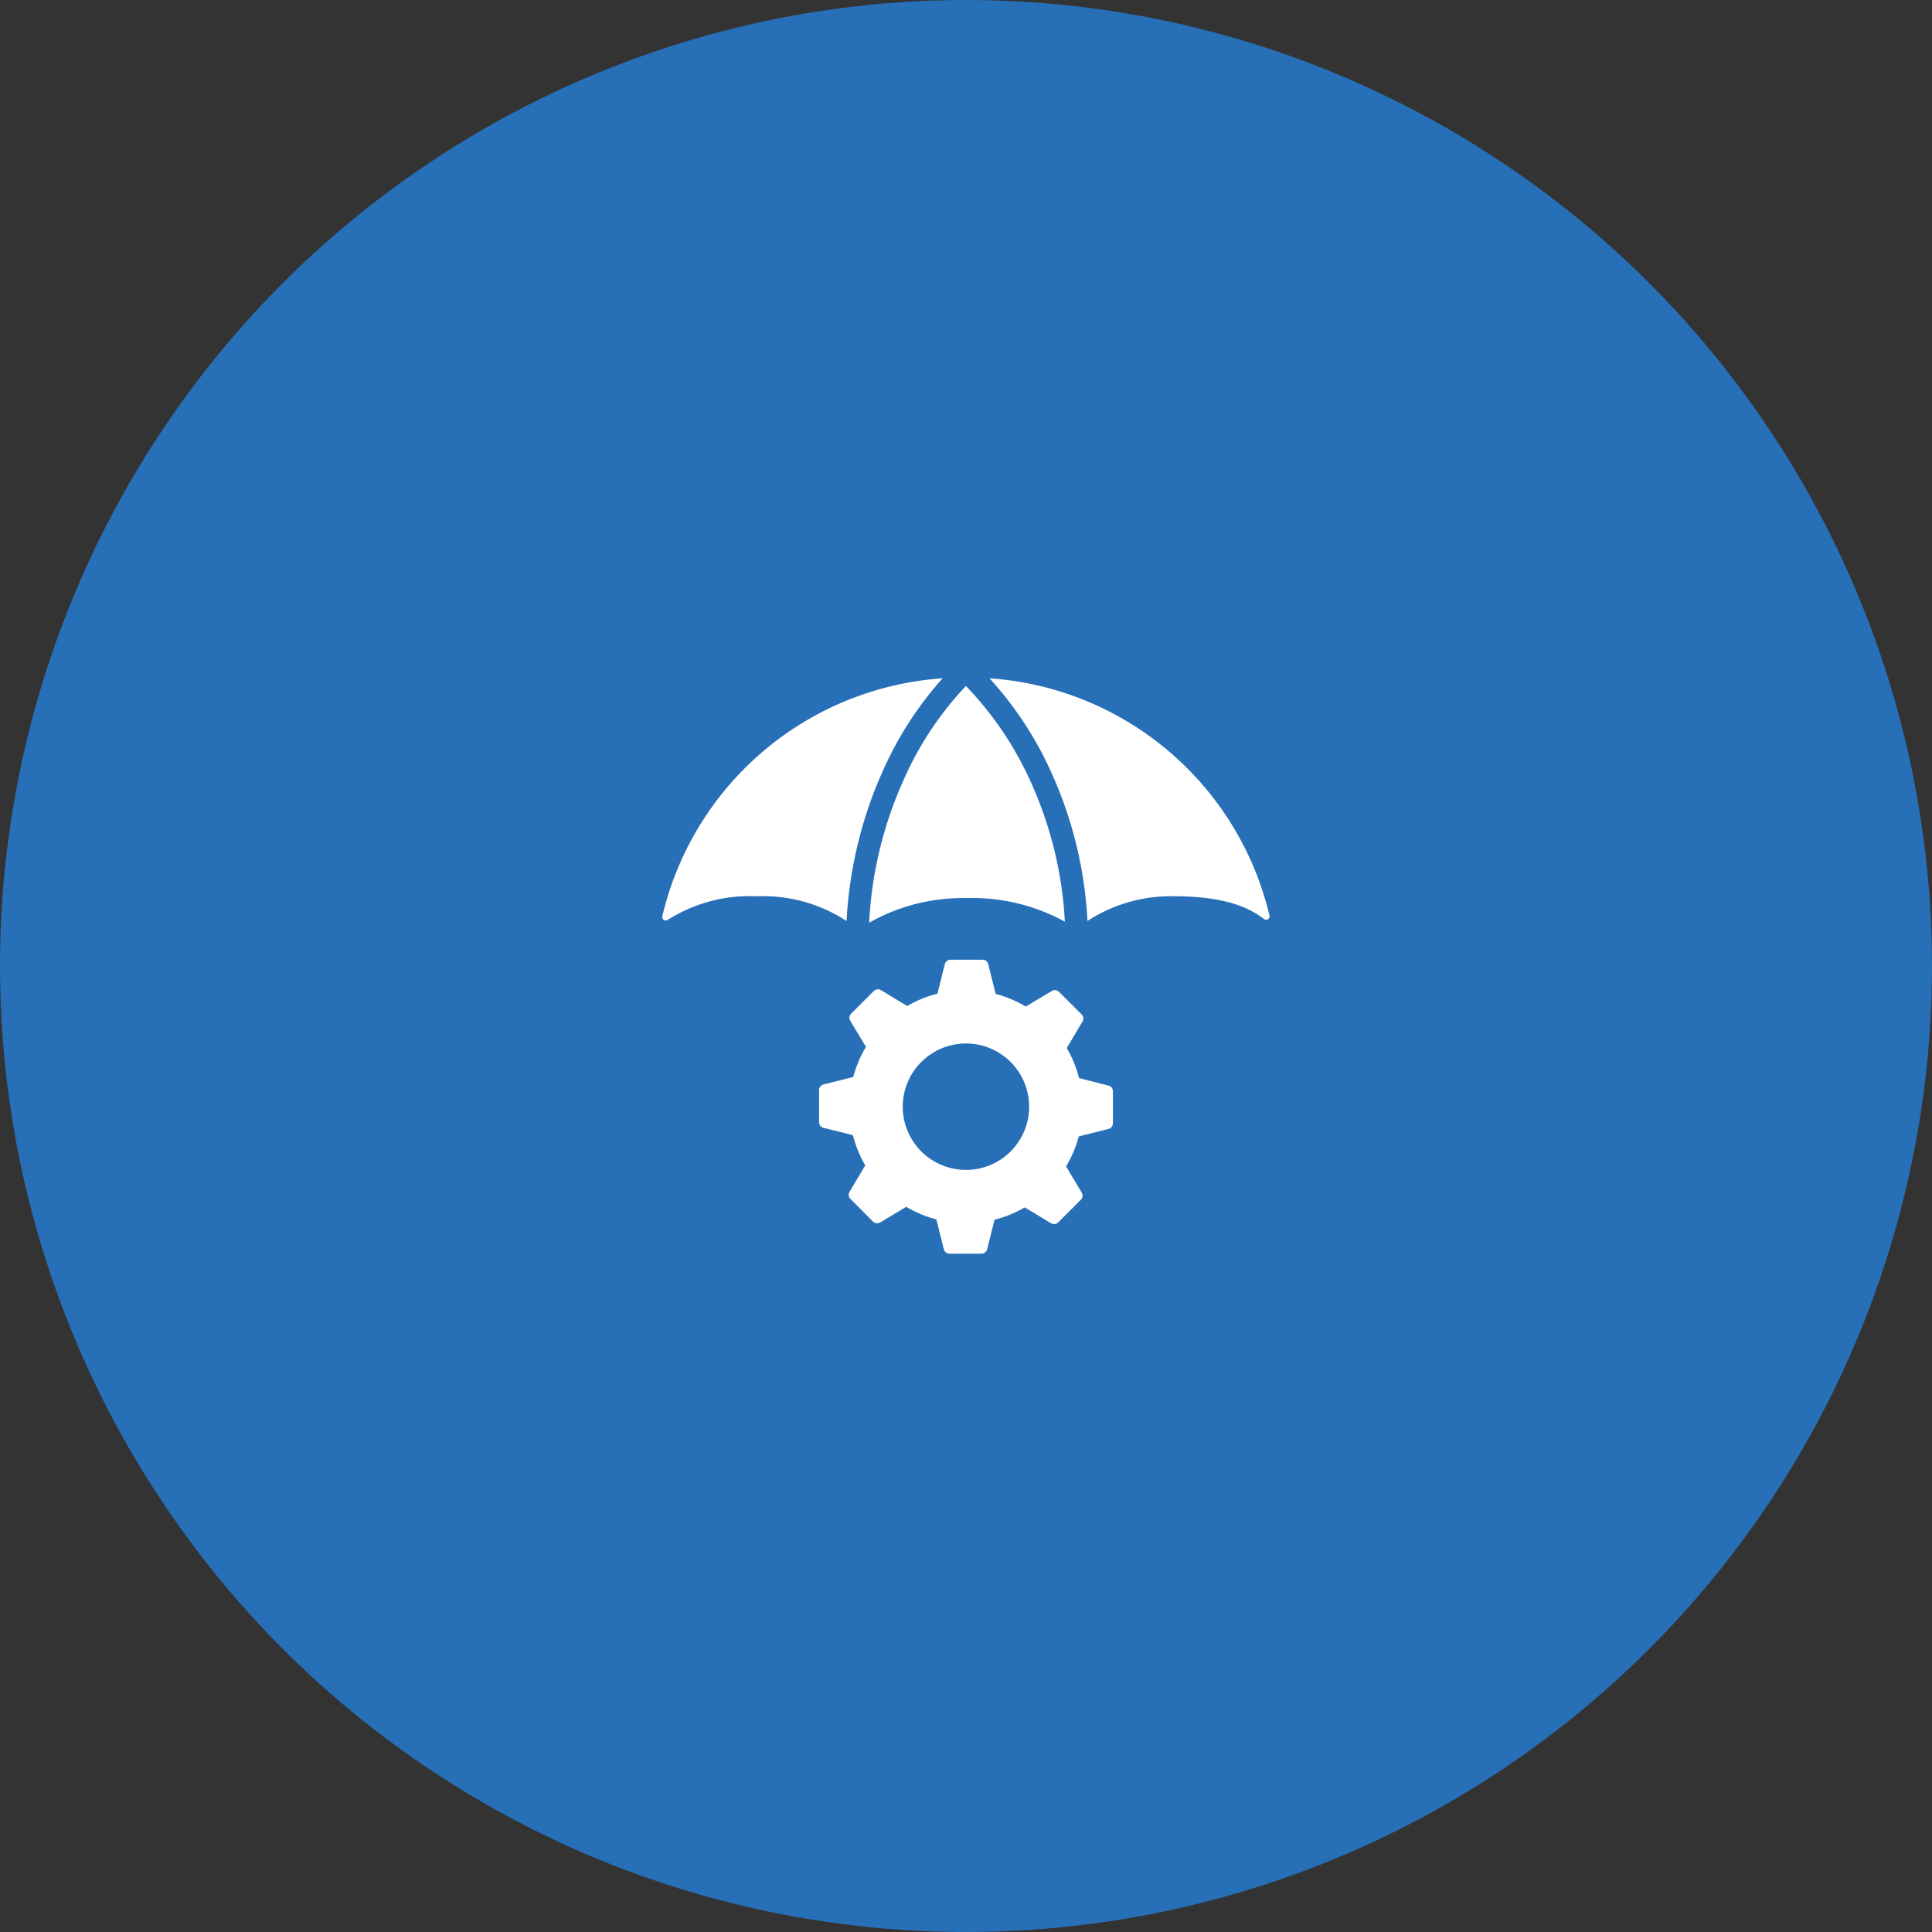 <svg xmlns="http://www.w3.org/2000/svg" width="80" height="80" viewBox="0 0 80 80" fill="none"><rect x="0" y="0" width="80" height="80" fill="#333333" stroke="none"/><circle cx="40" cy="40" r="40" fill="#276FB7"></circle><path d="M39.031 28.087C36.296 28.273 33.693 29.331 31.604 31.106C29.515 32.88 28.05 35.278 27.424 37.946C27.419 37.974 27.421 38.003 27.432 38.029C27.442 38.055 27.461 38.078 27.484 38.094C27.508 38.109 27.536 38.118 27.564 38.117C27.593 38.117 27.62 38.108 27.643 38.092C28.746 37.393 30.037 37.05 31.341 37.112C32.655 37.059 33.953 37.417 35.054 38.136C35.165 36.015 35.663 33.933 36.524 31.992C37.147 30.565 37.993 29.247 39.031 28.087Z" fill="white"></path><path d="M39.996 28.404C38.901 29.563 38.017 30.905 37.383 32.368C36.562 34.211 36.09 36.19 35.989 38.206C37.211 37.514 38.596 37.163 40 37.187C41.427 37.141 42.841 37.478 44.094 38.163C43.99 36.178 43.517 34.23 42.7 32.418C42.039 30.933 41.123 29.575 39.996 28.404Z" fill="white"></path><path d="M40.974 28.087C42.043 29.258 42.916 30.593 43.559 32.042C44.423 33.964 44.922 36.03 45.03 38.134C46.081 37.448 47.313 37.092 48.569 37.111C50.109 37.111 51.416 37.335 52.346 38.058C52.369 38.075 52.396 38.085 52.425 38.086C52.454 38.087 52.482 38.08 52.506 38.064C52.531 38.049 52.55 38.026 52.56 38C52.572 37.973 52.574 37.944 52.568 37.916C51.937 35.255 50.471 32.865 48.385 31.097C46.299 29.329 43.702 28.274 40.974 28.087Z" fill="white"></path><path d="M45.901 44.952L44.683 44.642C44.571 44.205 44.399 43.785 44.172 43.395L44.823 42.303C44.852 42.257 44.864 42.201 44.857 42.147C44.851 42.092 44.825 42.042 44.786 42.003L43.853 41.071C43.814 41.032 43.764 41.008 43.709 41.001C43.655 40.994 43.6 41.005 43.553 41.033L42.475 41.68C42.086 41.447 41.666 41.27 41.228 41.155L40.919 39.922C40.906 39.87 40.876 39.823 40.834 39.789C40.791 39.756 40.738 39.738 40.684 39.739H39.362C39.308 39.739 39.255 39.757 39.212 39.79C39.168 39.823 39.137 39.87 39.123 39.922L38.819 41.145C38.378 41.253 37.957 41.425 37.567 41.657L36.48 41C36.432 40.972 36.377 40.961 36.323 40.968C36.269 40.975 36.218 40.999 36.18 41.038L35.242 41.975C35.204 42.014 35.181 42.064 35.175 42.117C35.169 42.171 35.181 42.225 35.209 42.27L35.856 43.349C35.623 43.737 35.447 44.157 35.331 44.596L34.098 44.905C34.046 44.918 34 44.948 33.966 44.99C33.933 45.033 33.915 45.085 33.916 45.139V46.466C33.916 46.52 33.934 46.572 33.967 46.614C34 46.656 34.046 46.687 34.098 46.7L35.317 47.005C35.428 47.444 35.6 47.865 35.828 48.257L35.176 49.349C35.148 49.395 35.136 49.449 35.143 49.503C35.15 49.557 35.175 49.607 35.214 49.644L36.147 50.581C36.186 50.62 36.236 50.645 36.29 50.651C36.345 50.658 36.4 50.647 36.447 50.619L37.525 49.972C37.914 50.203 38.334 50.379 38.772 50.492L39.081 51.725C39.093 51.778 39.123 51.826 39.166 51.86C39.208 51.894 39.261 51.913 39.316 51.913H40.637C40.692 51.912 40.745 51.893 40.789 51.859C40.832 51.825 40.863 51.778 40.877 51.725L41.181 50.507C41.62 50.395 42.041 50.223 42.433 49.995L43.52 50.652C43.567 50.679 43.622 50.691 43.677 50.684C43.731 50.677 43.781 50.653 43.82 50.614L44.758 49.677C44.795 49.638 44.819 49.588 44.825 49.535C44.831 49.481 44.819 49.427 44.791 49.382L44.144 48.299C44.376 47.911 44.552 47.493 44.669 47.056L45.901 46.747C45.954 46.733 46.001 46.702 46.034 46.659C46.067 46.615 46.084 46.562 46.084 46.508V45.186C46.085 45.132 46.068 45.079 46.034 45.037C46.001 44.994 45.954 44.964 45.901 44.952ZM40 48.444C39.482 48.444 38.976 48.291 38.545 48.004C38.114 47.717 37.778 47.308 37.58 46.83C37.381 46.352 37.329 45.825 37.429 45.318C37.53 44.81 37.779 44.343 38.145 43.977C38.511 43.61 38.977 43.36 39.484 43.259C39.992 43.157 40.519 43.209 40.997 43.406C41.476 43.604 41.885 43.939 42.173 44.37C42.461 44.8 42.615 45.306 42.615 45.824C42.616 46.167 42.548 46.508 42.417 46.826C42.286 47.144 42.093 47.432 41.85 47.676C41.608 47.919 41.319 48.112 41.002 48.244C40.684 48.376 40.344 48.444 40 48.444Z" fill="white"></path></svg>